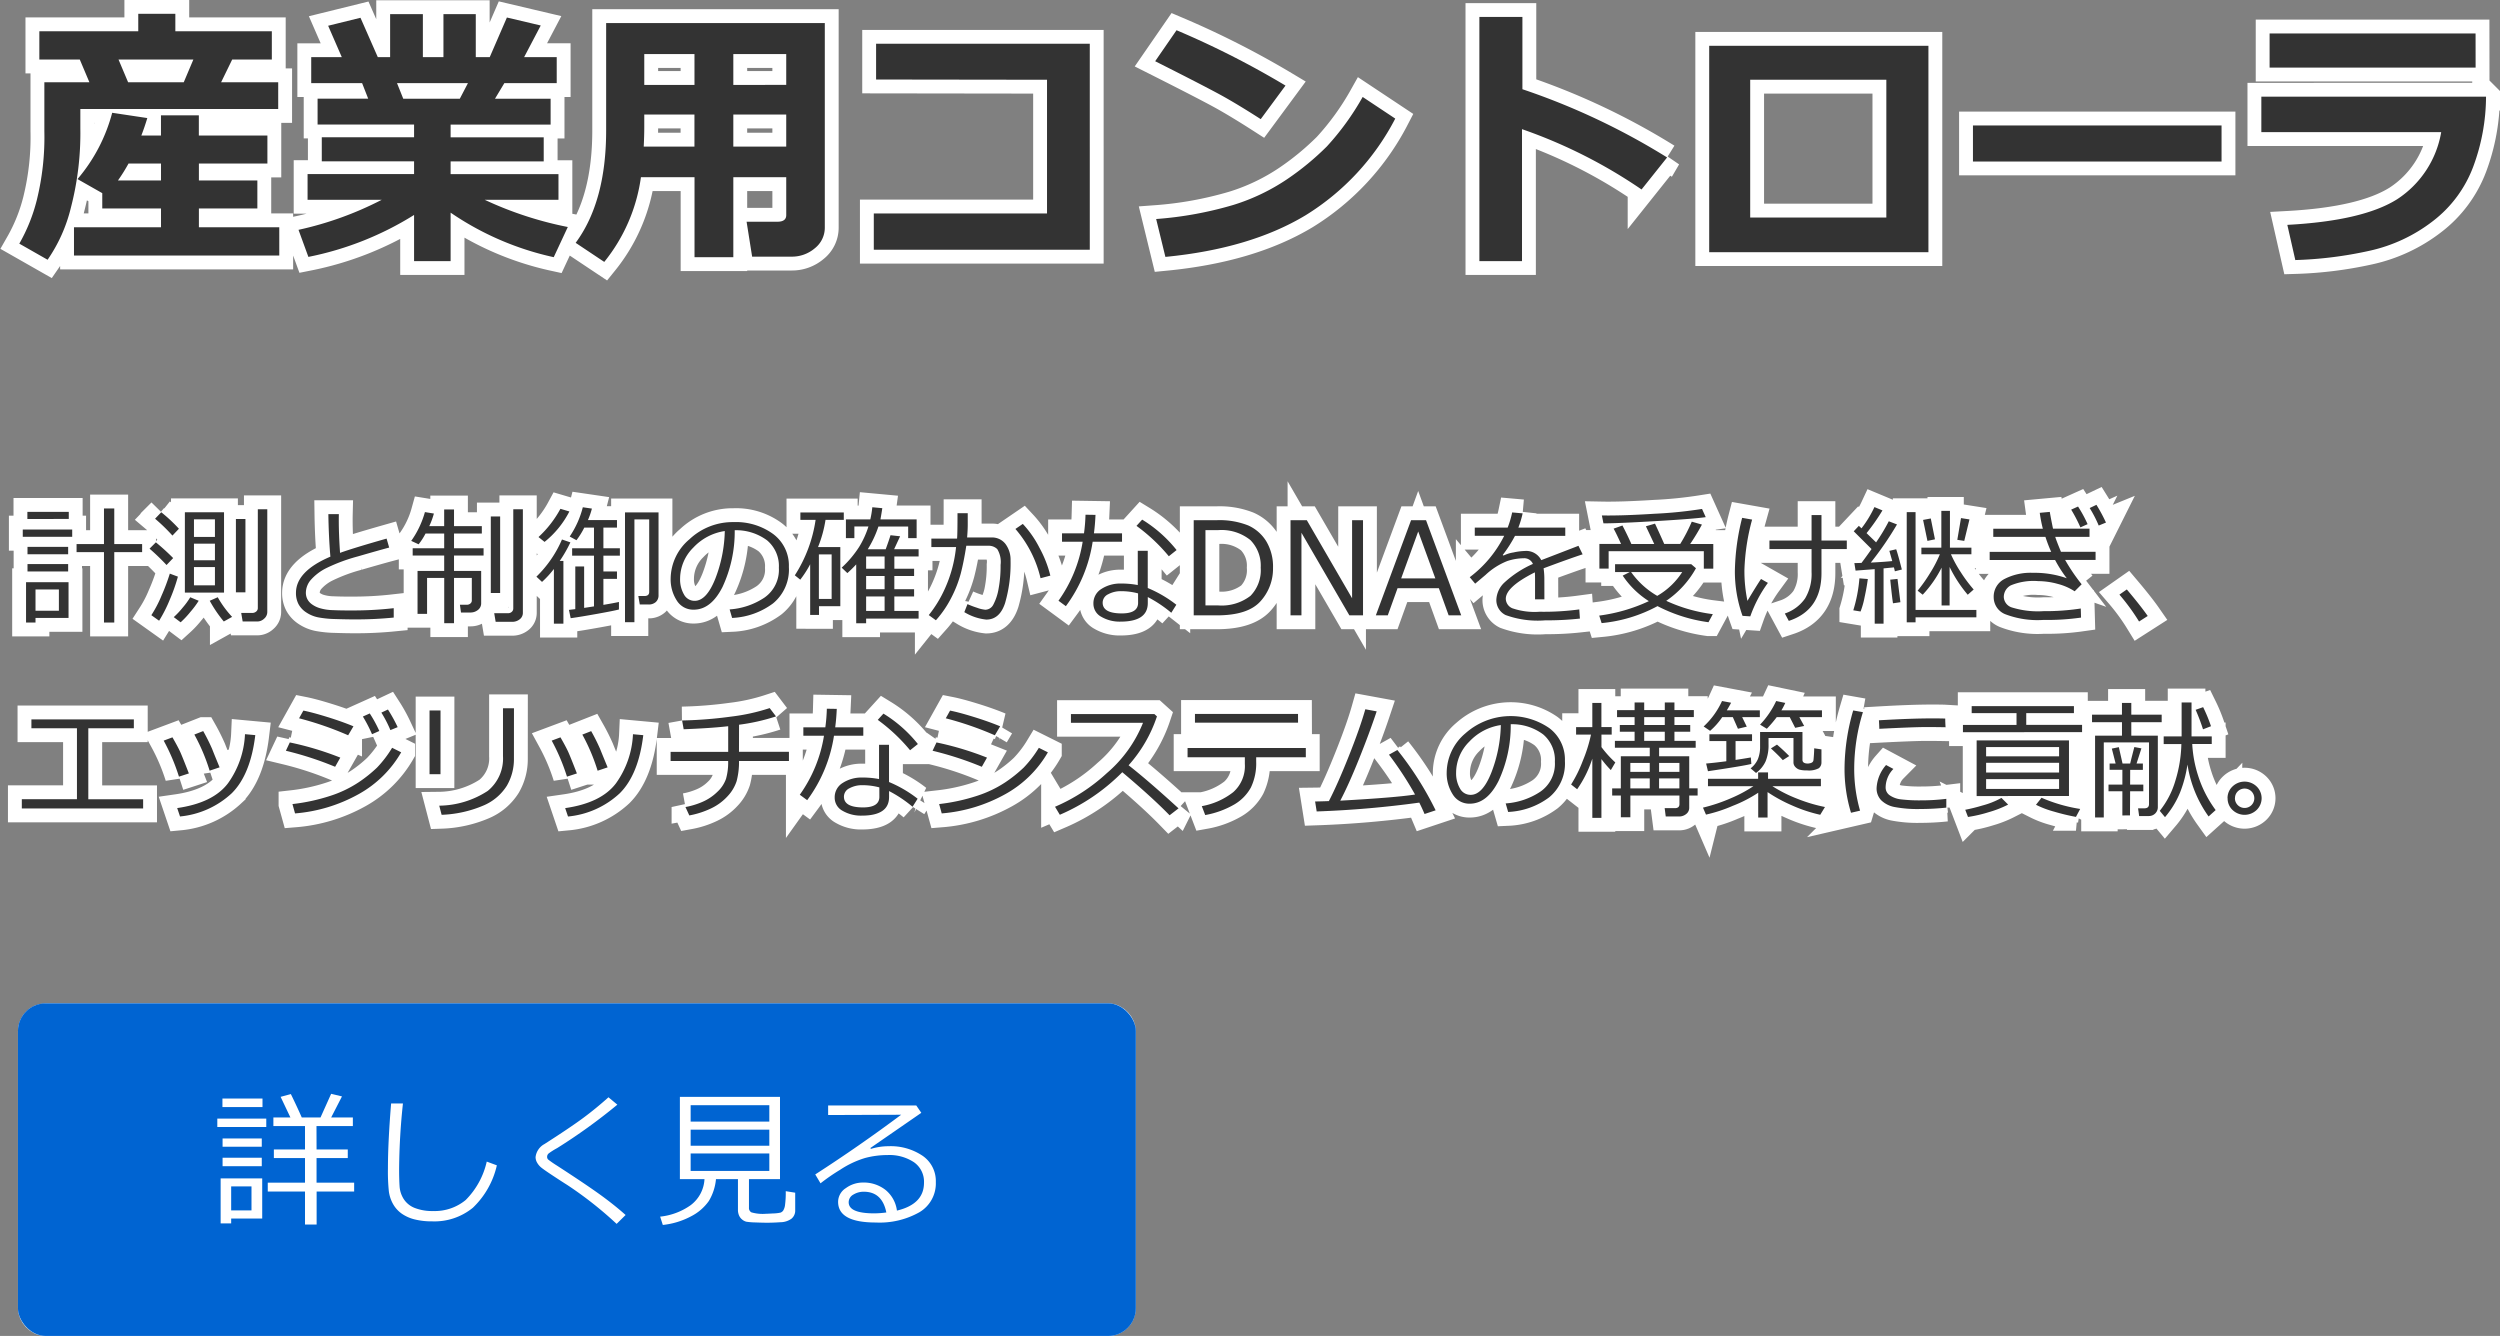 <svg xmlns="http://www.w3.org/2000/svg" width="270.604" height="144.607" viewBox="0 0 270.604 144.607">
  <rect x="0" y="0" width="270.604" height="144.607" fill="#808080" stroke="none"/>
  <g id="mainslider_txt02pc" transform="translate(-2013.056 -297.393)">
    <g id="グループ_15" data-name="グループ 15">
      <path id="パス_3" data-name="パス 3" d="M28.169-14.81H6.753v2.124A32.063,32.063,0,0,1,5.735-4.153,16.932,16.932,0,0,1,3.208,1.509L.146-.234A18.65,18.65,0,0,0,2.029-4.907a28.428,28.428,0,0,0,.828-7.5V-17.7H7.734l-1.04-2.461H2.314v-3.062H13.022v-1.89h4.014v1.89H27.48v3.062H23.188l-1.2,2.461h6.182ZM11.924-17.7h6.021l1.04-2.461h-8.1ZM28.286,1.055H6.064V-2.007h9.419V-4.043H9.126V-5.7L6.445-7.222A18.179,18.179,0,0,0,10.2-14.4L14-13.828q-.278.938-.645,1.89h2.124v-2.183h4.1v2.183H27v3.032H19.585v1.831h6.328v3.032H19.585v2.036h8.7ZM11.968-8.906a19,19,0,0,1-1.143,1.831h4.658V-8.906ZM42.876-3.34A34.077,34.077,0,0,1,31.436,1.2l-1.069-2.93A36.579,36.579,0,0,0,39.375-4.98H31.348V-7.764H42.876V-9.141h-9.99v-2.607h9.99v-1.377H32.432v-2.8H37.91l-.659-1.685H31.743V-20.42h3.311l-1.479-3.4,3.5-.864L38.95-20.42h1.333v-4.658h3.545v4.658h2.227v-4.658h3.5v4.658h1.509l1.86-4.292,3.662.864-1.8,3.428h3.53v2.813H52.646l-1.011,1.685h6.021v2.8H46.831v1.377H56.909v2.607H46.831v1.377H58.506V-4.98H50.522a38.955,38.955,0,0,0,8.994,2.944L57.993,1.23A31.737,31.737,0,0,1,46.831-3.589V1.655H42.876ZM41.03-17.607l.674,1.685h6.123l.879-1.685ZM83.159-7.427H77.432V1.23h-4.2V-7.427h-5.8a18.634,18.634,0,0,1-3.97,9.17L60.366-.322q3.3-4.468,3.3-12.158V-24.111H87.334V-1.978A2.835,2.835,0,0,1,86.265.256a3.811,3.811,0,0,1-2.563.916H79.468l-.6-3.779h3.34q.952,0,.952-.718Zm-9.932-13.33H67.793v3.34h5.435Zm9.932,3.34v-3.34H77.432v3.34Zm-5.728,6.68h5.728v-3.472H77.432Zm-9.7,0h5.493v-3.472H67.793v1.318Q67.793-11.924,67.734-10.737ZM116.016.425H92.637V-3.5h18.75V-17.974L92.886-18V-21.87h23.13ZM137.2-17.344l-2.681,3.633q-2.168-1.392-3.845-2.344t-7.581-3.926l2.314-3.354A95.519,95.519,0,0,1,137.2-17.344Zm11.88,3.574A26.714,26.714,0,0,1,139.365-3.3Q133.374.308,124.2,1.2l-1-4.1a39.591,39.591,0,0,0,8.35-1.523,22.056,22.056,0,0,0,5.852-2.805,29.53,29.53,0,0,0,4.277-3.53,28.546,28.546,0,0,0,3.875-5.354Zm29.429,4.2-2.769,3.472A54.609,54.609,0,0,0,162.8-12.627V1.655h-4.614V-24.771h4.658v7.822A74.874,74.874,0,0,1,178.506-9.565ZM206.792.688h-23.73V-21.65h23.73Zm-4.556-3.75V-17.974H187.5V-3.062Zm36.284-6.064H211.611v-3.9h26.909Zm27.5-10.166H243.721v-3.691h22.295Zm1.128,3.149a21.921,21.921,0,0,1-1.384,7.573,13.273,13.273,0,0,1-4.373,5.9A17.251,17.251,0,0,1,254.509.542a42.583,42.583,0,0,1-8.005,1l-.864-3.809q8.174-.439,11.88-2.769a10.834,10.834,0,0,0,4.775-7.266H242.827v-3.838Z" transform="translate(2015 324)" fill="#333" stroke="#fff" stroke-width="3"/>
      <path id="パス_4" data-name="パス 4" d="M9.311.779V-6.843H6.344v-.875H9.311v-3.855h1.114v3.855h3.015v.875H10.425V.779ZM1.019-10.432V-11.2H5.5v.766ZM.52-8.5V-9.29H5.872V-8.5Zm.513,1.887v-.8h4.4v.8Zm0,1.859v-.8h4.4v.8ZM1.9.28v.5H.875V-3.589h4.6V.28ZM4.43-2.8H1.9v2.3H4.43ZM26.988-.376a.942.942,0,0,1-.345.738,1.06,1.06,0,0,1-.694.3H24.322L24.165-.26h1.183a.658.658,0,0,0,.434-.15.476.476,0,0,0,.181-.383V-11.484h1.025ZM22.306-2.461H18.067v-8.7h4.238ZM21.321-8.49v-1.9h-2.27v1.9Zm0,2.529v-1.8h-2.27v1.8Zm0,.731h-2.27v1.982h2.27Zm-3.9-4.143-.7.738a19.185,19.185,0,0,0-1.88-1.825l.67-.7A16.716,16.716,0,0,1,17.425-9.372Zm7.2,6.884H23.591v-7.943h1.032ZM16.8-6.2l-.718.752a23.644,23.644,0,0,0-1.839-1.771l.684-.684A23.946,23.946,0,0,1,16.8-6.2Zm.513,2.01A18.881,18.881,0,0,1,16.434-1.7,15.009,15.009,0,0,1,15.278.581l-.841-.6a12.91,12.91,0,0,0,1.1-2.105,21.633,21.633,0,0,0,.9-2.393ZM23.181.164l-.9.5a14.1,14.1,0,0,1-1.524-2.242l.868-.383A10.784,10.784,0,0,0,23.181.164ZM19.564-1.579a9.867,9.867,0,0,1-.906,1.213A9.608,9.608,0,0,1,17.609.752L16.864.191a9.123,9.123,0,0,0,.984-1.049,7.83,7.83,0,0,0,.8-1.1ZM40.674.239a41.429,41.429,0,0,1-4.184.2Q35.52.438,34.381.4A11.309,11.309,0,0,1,32.508.219,3.584,3.584,0,0,1,31.2-.321a2.476,2.476,0,0,1-.841-.909,2.584,2.584,0,0,1-.267-1.2q0-2.338,3.726-3.924-.185-2.16-.219-4.6h1.135q-.007.294-.007.622,0,1.6.137,3.568,1.319-.485,5.038-1.545l.28.971q-1.08.287-3.367.95A19.046,19.046,0,0,0,33.4-5.124a5.534,5.534,0,0,0-1.682,1.265,2.169,2.169,0,0,0-.554,1.4,1.535,1.535,0,0,0,.144.67,1.608,1.608,0,0,0,.458.554,2.861,2.861,0,0,0,.858.441,5.355,5.355,0,0,0,1.466.229q.923.041,2.01.034a38.625,38.625,0,0,0,4.573-.246ZM53.491.7H51.707L51.55-.232h1.5a.573.573,0,0,0,.4-.147.478.478,0,0,0,.164-.373V-11.484h1.039V-.28A.865.865,0,0,1,54.3.434,1.273,1.273,0,0,1,53.491.7ZM48.966-.308H47.954l-.116-.841h.738a.567.567,0,0,0,.4-.137.408.408,0,0,0,.15-.308V-4.047H47.2V.848h-1.06V-4.047H44.283V-.164H43.251V-4.806h2.885V-6.474H42.725V-7.26h3.411v-1.6H44.119a6.893,6.893,0,0,1-.752,1.169l-.8-.369a10,10,0,0,0,1.483-3.117l.971.157a8.149,8.149,0,0,1-.5,1.36h1.613v-1.8H47.2v1.8H50.21v.8H47.2v1.6h3.2v.786H47.2v1.668h2.939v3.486a.892.892,0,0,1-.349.735A1.28,1.28,0,0,1,48.966-.308ZM51.181-2.42v-8.285h1.012V-2.42ZM59.828.308l-.191-.9.69-.082V-5.291h.957V-.807l1.066-.164V-6.46H59.985v-.8h2.365V-9.5H61.3a8.31,8.31,0,0,1-.848,1.367l-.731-.4A10.1,10.1,0,0,0,61.141-11.7l.984.144a7.96,7.96,0,0,1-.431,1.244h3.145V-9.5h-1.47V-7.26h1.784v.8H63.369v1.709h1.47v.8h-1.47v2.816q1.21-.205,1.682-.314v.813q-.492.137-2.334.468T59.828.308ZM57-7.95l-.656-.526a11.721,11.721,0,0,0,2.372-3.056l.971.287A10.161,10.161,0,0,1,57-7.95ZM68.25-1.176h-.943l-.157-.916h.643q.533,0,.533-.444v-7.854h-1.6V.738H65.707V-11.143h3.63v8.962a.954.954,0,0,1-.291.735A1.124,1.124,0,0,1,68.25-1.176ZM58.01.9v-5.92a10.755,10.755,0,0,1-1.285,1.4l-.608-.567a12.473,12.473,0,0,0,2.769-4.026l.909.314a14.119,14.119,0,0,1-1.155,2.01h.4V.9ZM77.3.28l-.267-.923A7.708,7.708,0,0,0,80.8-1.921a3.664,3.664,0,0,0,1.562-3.227A3.63,3.63,0,0,0,81.1-8.107a5.607,5.607,0,0,0-3.517-1.107,14.192,14.192,0,0,1-1.319,6.139Q75.018-.615,73.145-.615A2.093,2.093,0,0,1,71.316-1.6a4.208,4.208,0,0,1-.667-2.41,5.626,5.626,0,0,1,2.023-4.214,6.825,6.825,0,0,1,4.792-1.87,6.824,6.824,0,0,1,4.293,1.3,4.25,4.25,0,0,1,1.688,3.558,4.736,4.736,0,0,1-1.7,3.931A8,8,0,0,1,77.3.28Zm-.793-9.406A5.819,5.819,0,0,0,73.1-7.332a4.757,4.757,0,0,0-1.429,3.374,3.228,3.228,0,0,0,.417,1.692,1.294,1.294,0,0,0,1.162.694q1.278,0,2.229-2.389A15.071,15.071,0,0,0,76.508-9.126ZM94.862-.479h2.625V.355H91.807v.5H90.733V-5.517q-.431.472-.957.943l-.615-.588a11.436,11.436,0,0,0,1.9-2.263,9.832,9.832,0,0,0,.995-2.194H90.535V-8.36h-.916v-2.023h2.639a10.075,10.075,0,0,0,.219-1.319l1.08.1q-.055.4-.2,1.217h3.917V-8.36h-.916V-9.618H93.14a11.492,11.492,0,0,1-1.155,2.461h1.941q.362-.991.52-1.518l1.039.116-.649,1.4h2.652v.786H94.862v1.326H97v.786h-2.14V-2.83H97v.786h-2.14ZM91.807-6.371v1.326h2V-6.371Zm0,3.541h2V-4.259h-2Zm0,2.352h2V-2.044h-2Zm-5.1-.513v.943H85.75V-5.53a11.122,11.122,0,0,1-1.073,1.668l-.588-.472a15.116,15.116,0,0,0,2.249-6H84.69v-.8h4.7v.8H87.411A13.212,13.212,0,0,1,86.6-7.39h2.413v6.4ZM88.074-6.6H86.693v4.826h1.381ZM102.806-9.83q0,.615-.068,1.4h2.625a1.834,1.834,0,0,1,1.521.694,2.864,2.864,0,0,1,.557,1.815,15.307,15.307,0,0,1-.588,4.57Q106.271.458,104.815.458a5.679,5.679,0,0,1-2.379-.807l.342-.868a8.949,8.949,0,0,0,1.019.39,3.587,3.587,0,0,0,.909.219.992.992,0,0,0,.878-.571,5.659,5.659,0,0,0,.554-1.665,13.3,13.3,0,0,0,.222-2.611A2.65,2.65,0,0,0,106-7.171a1.312,1.312,0,0,0-.971-.362h-2.379q-.273,1.743-.595,2.987a12.98,12.98,0,0,1-1.015,2.611A11.461,11.461,0,0,1,99.36.533l-.772-.561a13.205,13.205,0,0,0,1.774-2.929,14.4,14.4,0,0,0,1.179-4.433H98.868v-.916h2.782q.048-.479.048-2.755h1.107Zm8.941,5.53-1.06.28a12.5,12.5,0,0,0-2.721-5.332l.8-.547a11.149,11.149,0,0,1,1.8,2.581A12.463,12.463,0,0,1,111.747-4.3Zm4.888-6.576q-.048,1.073-.171,2h3.042v.909h-3.179a15.634,15.634,0,0,1-2.9,6.973l-.8-.588a15.051,15.051,0,0,0,2.618-6.385h-2.235v-.909h2.379a18.506,18.506,0,0,0,.164-2.017Zm8.777,3.808-.841.67a19.175,19.175,0,0,0-3.5-3.288l.615-.677A14.344,14.344,0,0,1,125.412-7.068Zm-.027,5.92-.547.868a13.9,13.9,0,0,0-2.543-1.7v.649q0,2.01-2.953,2.01a3.933,3.933,0,0,1-2.075-.52,1.6,1.6,0,0,1-.858-1.436,1.812,1.812,0,0,1,.872-1.586,3.753,3.753,0,0,1,2.129-.581,9.285,9.285,0,0,1,1.8.164V-6.986h1.08V-2.96A13.3,13.3,0,0,1,125.385-1.148Zm-4.143-1.23a7.171,7.171,0,0,0-1.832-.239,2.857,2.857,0,0,0-1.4.332,1.011,1.011,0,0,0-.6.913q0,1.162,2.071,1.162,1.764,0,1.764-1.148ZM127.265,0V-10.3h2.481a8.4,8.4,0,0,1,3.418.567A4.42,4.42,0,0,1,135.129-8a5.338,5.338,0,0,1,.721,2.861,5.236,5.236,0,0,1-1.364,3.623Q133.123,0,129.773,0Zm1.271-9.222V-1.08h1.326a5.093,5.093,0,0,0,3.548-1.032,3.968,3.968,0,0,0,1.107-3.049A3.94,3.94,0,0,0,133.4-8.148a4.969,4.969,0,0,0-3.534-1.073ZM145.592,0h-1.477l-5.188-8.941V0h-1.183V-10.3h1.764l4.9,8.449V-10.3h1.183Zm7.827-4-1.853-5.079L149.721-4Zm1.442,4L153.8-2.939h-4.471L148.271,0h-1.292l3.814-10.3h1.62L156.222,0Zm10.363-1.736h-1.012V-3.979q0-.4-.021-.677-3.145,1.579-3.145,2.864a1.143,1.143,0,0,0,.7,1.022,7.385,7.385,0,0,0,2.967.379A28.71,28.71,0,0,0,169-.643l.068.991a32.56,32.56,0,0,1-3.76.191,10.143,10.143,0,0,1-4.286-.574,1.8,1.8,0,0,1-1-1.641,2.719,2.719,0,0,1,.878-1.88,11.253,11.253,0,0,1,3.08-2.01,1.011,1.011,0,0,0-1-.615,5.917,5.917,0,0,0-1.767.3,7.412,7.412,0,0,0-2.348,1.494l-1.135.957-.588-.7a12.655,12.655,0,0,0,3.732-4.484h-3.186V-9.5h3.562a10.358,10.358,0,0,0,.485-1.641l1.135.1a10.368,10.368,0,0,1-.465,1.545h5.079v.889h-5.441a14.6,14.6,0,0,1-1.333,2.078l.1.055a3.513,3.513,0,0,1,1.053-.332,6.53,6.53,0,0,1,1.21-.161,1.828,1.828,0,0,1,1.812.991l4.026-1.552.451.923q-1.422.465-4.225,1.511a8.412,8.412,0,0,1,.082,1.292Zm6.392-8.224-.171-.854q2.126.041,5.722-.185a45.924,45.924,0,0,0,5.12-.52l.4.889q-1.285.185-5.373.427t-5.605.243Zm1.907,2.229q-.561-1.23-.807-1.654l.957-.342q.554,1.066.964,2h2.475q-.021-.055-.9-1.914l.984-.287q.376.793,1,2.2h1.729a17.529,17.529,0,0,0,1.251-2.413l1.1.314a24.031,24.031,0,0,1-1.271,2.1h2.5v2.673h-1.025V-6.945H172.177v1.887h-1V-7.731ZM177.468-1a15.842,15.842,0,0,1-6.05,1.839l-.26-.813a18.148,18.148,0,0,0,5.373-1.565,9.513,9.513,0,0,1-2.83-2.762l.759-.383h-1.586v-.854h8.244l.513.438a10.283,10.283,0,0,1-3.22,3.527,16.934,16.934,0,0,0,5.045,1.442l-.472.875A16.863,16.863,0,0,1,177.468-1Zm-.034-1.107a7.9,7.9,0,0,0,2.707-2.577h-5.53A8.937,8.937,0,0,0,177.434-2.112ZM191.68.6l-.431-.8a4.356,4.356,0,0,0,2.194-1.634,5.131,5.131,0,0,0,.7-2.844v-2.5h-4.56v-.923h4.56v-2.755h1.073v2.755h2.741v.923h-2.741v2.6Q195.214-.567,191.68.6Zm-2.263-4.115A14.054,14.054,0,0,0,187.51.109l-.841-.055a14.336,14.336,0,0,1-.827-4.895,24.871,24.871,0,0,1,.786-5.715l1.08.191a23.221,23.221,0,0,0-.834,5.476,16.17,16.17,0,0,0,.328,3.322q.848-1.429,1.47-2.372ZM200.977.9V-5l-2.071.157-.13-.813q.185,0,.772-.021.5-.656,1.087-1.5L198.707-9.1l.554-.588.287.267a12.2,12.2,0,0,0,1.4-2.3l.868.362A21.667,21.667,0,0,1,200.095-8.9l1.032,1a20.543,20.543,0,0,0,1.374-2.283l.889.342a34.964,34.964,0,0,1-2.837,4.129q1.4-.068,2.324-.164l-.314-1.107.738-.171q.171.458.615,2.194l-.759.191q-.034-.178-.1-.424l-1.121.109V.9Zm5.2-3.131-.554-.437a16.341,16.341,0,0,0,1.313-1.853,13.36,13.36,0,0,0,1.094-2.092h-2v-.711h2.16v-3.985h.93v3.985h2.324v.711h-2.215a13.133,13.133,0,0,0,1.066,1.945,15.519,15.519,0,0,0,1.395,1.87l-.643.567a14.244,14.244,0,0,1-1.962-3.008v4.17h-.868V-5.161A12.439,12.439,0,0,1,206.172-2.235ZM205.4-.588h6.583v.8H205.4v.54h-.957V-11.17h.957ZM210.67-8.06l-.752-.116.4-2.352.916.144Zm-3.985,0-.472-2.27.834-.157L207.5-8.23ZM199.445-.417l-.786-.13a15.978,15.978,0,0,0,.663-3.459l.909.075q-.109.868-.352,1.982A8.6,8.6,0,0,1,199.445-.417Zm3.514-.889q-.089-.479-.3-2.557l.786-.082.314,2.522Zm20.419-2.058-.759.759a6.126,6.126,0,0,0-1.832-.8,8.041,8.041,0,0,0-2.112-.3,6.392,6.392,0,0,0-2.97.461,1.427,1.427,0,0,0-.755,1.275,1.242,1.242,0,0,0,.875,1.114,9.561,9.561,0,0,0,3.438.4,25.052,25.052,0,0,0,4.02-.287l.027.984a26.007,26.007,0,0,1-4.074.253,9.77,9.77,0,0,1-4.163-.632,1.987,1.987,0,0,1-1.217-1.835,2.143,2.143,0,0,1,1.155-1.958,6.148,6.148,0,0,1,3.1-.673,10.382,10.382,0,0,1,3.657.588,13.729,13.729,0,0,1-1.265-1.976h-7.082v-.882h6.658a15.764,15.764,0,0,1-.622-1.62h-5.646v-.882h5.366a14.925,14.925,0,0,1-.335-1.723l1.087-.1q.1.615.349,1.818h3.951v.882h-3.712q.137.444.622,1.62h3.746v.882h-3.295A20.264,20.264,0,0,0,223.378-3.363Zm2.632-6.679-.786.321a13.335,13.335,0,0,0-.978-1.894l.731-.349A17,17,0,0,1,226.01-10.042Zm-1.989.171-.779.349a15.832,15.832,0,0,0-1-1.921l.745-.335A14.055,14.055,0,0,1,224.021-9.871ZM230.528.068l-.937.6a22.462,22.462,0,0,0-2.126-2.912l.8-.561Q229.763-1.032,230.528.068ZM13.549,20.9H.417v-1H6.385V12.223H1.456v-.964H12.544v.964H7.615v7.684h5.934Zm8.278-4.45-1.08.362a20.778,20.778,0,0,0-1.654-3.91l.957-.376a21.328,21.328,0,0,1,.964,1.924Q21.205,14.95,21.827,16.454Zm3.862-3.486q-.513,4.266-2.546,6.289a9.527,9.527,0,0,1-5.6,2.516l-.308-.909q3.9-.561,5.5-2.687a9.86,9.86,0,0,0,1.839-5.312ZM18.5,17.11l-1.073.349a21.777,21.777,0,0,0-1.654-3.9l.95-.355q.588,1.025.834,1.565T18.5,17.11Zm17.814-5.1-.574.971a35.239,35.239,0,0,0-5.312-1.839l.465-.834q.964.191,2.56.684T36.319,12.011ZM34.891,15.4l-.561.991A35.7,35.7,0,0,0,29,14.656l.424-.9A32.89,32.89,0,0,1,34.891,15.4Zm6.59-.574A12.031,12.031,0,0,1,36.9,19.339a16.948,16.948,0,0,1-6.908,2.1l-.28-1.012a20.7,20.7,0,0,0,4.129-.9,12.5,12.5,0,0,0,3.028-1.453,14.724,14.724,0,0,0,1.989-1.589A12.139,12.139,0,0,0,40.5,14.335ZM41.1,12.1l-.786.321a13.255,13.255,0,0,0-.978-1.894l.711-.335A16.515,16.515,0,0,1,41.1,12.1Zm-1.989.417-.786.349a15.374,15.374,0,0,0-.991-1.914l.745-.335A14.168,14.168,0,0,1,39.115,12.517Zm14.574,2.994a5.708,5.708,0,0,1-.759,2.916,5.516,5.516,0,0,1-2.512,2.143,12.629,12.629,0,0,1-4.556,1.019L45.6,20.6A9.771,9.771,0,0,0,50.853,19a4.515,4.515,0,0,0,1.647-3.76V10.056h1.189Zm-7.95,1.682H44.55v-6.9h1.189Zm18.088-.738-1.08.362a20.778,20.778,0,0,0-1.654-3.91l.957-.376a21.329,21.329,0,0,1,.964,1.924Q63.205,14.95,63.827,16.454Zm3.862-3.486q-.513,4.266-2.546,6.289a9.527,9.527,0,0,1-5.6,2.516l-.308-.909q3.9-.561,5.5-2.687a9.86,9.86,0,0,0,1.839-5.312ZM60.5,17.11l-1.073.349a21.777,21.777,0,0,0-1.654-3.9l.95-.355q.588,1.025.834,1.565T60.5,17.11Zm17.548-1.347a8.093,8.093,0,0,1-.26,2.188,4.333,4.333,0,0,1-.967,1.617,5.756,5.756,0,0,1-1.788,1.323,9.35,9.35,0,0,1-2.365.766l-.417-.909a8.371,8.371,0,0,0,1.842-.561,5.314,5.314,0,0,0,1.61-1.083,3.5,3.5,0,0,0,.94-1.412,6.544,6.544,0,0,0,.229-1.928H70.643v-.991h6.234V12q-1.818.212-4.819.328l-.171-.95a45.646,45.646,0,0,0,5.291-.417,21.446,21.446,0,0,0,4.19-.923l.684.9a21.679,21.679,0,0,1-4,.9l-.007,2.933h5.407v.991Zm10.582-5.64q-.048,1.073-.171,2h3.042v.909H88.327a15.634,15.634,0,0,1-2.9,6.973l-.8-.588a15.051,15.051,0,0,0,2.618-6.385H85.012v-.909h2.379a18.506,18.506,0,0,0,.164-2.017Zm8.777,3.808-.841.67a19.175,19.175,0,0,0-3.5-3.288l.615-.677A14.344,14.344,0,0,1,97.412,13.932Zm-.027,5.92-.547.868a13.9,13.9,0,0,0-2.543-1.7v.649q0,2.01-2.953,2.01a3.933,3.933,0,0,1-2.075-.52,1.6,1.6,0,0,1-.858-1.436,1.812,1.812,0,0,1,.872-1.586,3.753,3.753,0,0,1,2.129-.581,9.285,9.285,0,0,1,1.8.164V14.014h1.08V18.04A13.3,13.3,0,0,1,97.385,19.852Zm-4.143-1.23a7.171,7.171,0,0,0-1.832-.239,2.857,2.857,0,0,0-1.4.332,1.011,1.011,0,0,0-.6.913q0,1.162,2.071,1.162,1.764,0,1.764-1.148Zm13.077-6.61-.574.971a35.239,35.239,0,0,0-5.312-1.839l.465-.834q.964.191,2.56.684T106.319,12.011ZM104.891,15.4l-.561.991A35.7,35.7,0,0,0,99,14.656l.424-.9A32.89,32.89,0,0,1,104.891,15.4Zm6.59-.574a12.031,12.031,0,0,1-4.583,4.512,16.948,16.948,0,0,1-6.908,2.1l-.28-1.012a20.7,20.7,0,0,0,4.129-.9,12.5,12.5,0,0,0,3.028-1.453,14.724,14.724,0,0,0,1.989-1.589,12.139,12.139,0,0,0,1.647-2.146Zm14.144,6.063-.971.752q-1.873-1.928-5.12-4.662a21.367,21.367,0,0,1-6.761,4.607l-.52-.868a19.7,19.7,0,0,0,5.609-3.64,14,14,0,0,0,3.914-5.445h-7.8v-.95h9.03l.28.253a15.084,15.084,0,0,1-3.069,5.291Q122.309,17.862,125.624,20.891Zm12.934-9.27H127.4v-.95h11.156Zm-4.532,4.2a6.031,6.031,0,0,1-.571,2.81,4.8,4.8,0,0,1-1.8,1.842,9.711,9.711,0,0,1-3.145,1.145l-.369-.964a7.717,7.717,0,0,0,3.4-1.514,3.778,3.778,0,0,0,1.258-3.066V15.36h-6.2v-1h12.8v1h-5.373Zm17.657,4.45a108.75,108.75,0,0,1-11.108.957l-.171-1.08q.6-.007,1.49-.041.937-1.8,2.157-4.864t1.788-5.076l1.23.226q-.772,2.317-1.9,5.127t-2.041,4.539q5.954-.328,8.094-.663A37.629,37.629,0,0,0,148.4,15.08l.909-.506a35.132,35.132,0,0,1,4.143,6.528l-1.2.4Q151.983,20.863,151.683,20.269ZM161.3,21.28l-.267-.923a7.708,7.708,0,0,0,3.763-1.278,3.664,3.664,0,0,0,1.562-3.227,3.63,3.63,0,0,0-1.261-2.96,5.607,5.607,0,0,0-3.517-1.107,14.192,14.192,0,0,1-1.319,6.139q-1.244,2.461-3.117,2.461a2.093,2.093,0,0,1-1.829-.988,4.208,4.208,0,0,1-.667-2.41,5.626,5.626,0,0,1,2.023-4.214,7.362,7.362,0,0,1,9.085-.567,4.25,4.25,0,0,1,1.688,3.558,4.736,4.736,0,0,1-1.7,3.931A8,8,0,0,1,161.3,21.28Zm-.793-9.406a5.819,5.819,0,0,0-3.411,1.794,4.757,4.757,0,0,0-1.429,3.374,3.228,3.228,0,0,0,.417,1.692,1.294,1.294,0,0,0,1.162.694q1.278,0,2.229-2.389A15.071,15.071,0,0,0,160.508,11.874ZM172.56,19.5v-.772h.937V15.251h3.131v-.923h-3.773v-.745h2.133V12.6h-1.6v-.731h1.6v-.854h-1.9v-.759h1.9V9.427h1.039v.827h2.229V9.427H179.3v.827h2.1v.759h-2.1v.854h1.709V12.6H179.3v.984h2.3v.745h-3.958v.923H180.9v3.473h.909V19.5H180.9v1.326a.835.835,0,0,1-.328.677,1.188,1.188,0,0,1-.772.267h-1.442l-.116-.9h1.1q.5,0,.5-.437V19.5h-5.312v2.352H173.5V19.5Zm3.466-8.483v.854h2.229v-.854Zm0,2.57h2.229V12.6h-2.229Zm3.814,3.356v-.971h-2.2v.971Zm-3.213-.971h-2.1v.971h2.1Zm-2.1,2.755h2.1V17.65h-2.1Zm3.11,0h2.2V17.65h-2.2Zm-7.308-2.974a12.348,12.348,0,0,1-1.559,3.069l-.656-.513a14.139,14.139,0,0,0,1.268-2.57,16,16,0,0,0,.885-2.83h-1.613v-.813h1.757V9.481h.984v2.611h1.114v.813H171.4V14.26a11.763,11.763,0,0,0,1.5,1.661l-.485.827a12.071,12.071,0,0,1-1.019-1.189v6.364h-.984V15.518Zm14.144-4.737a7.375,7.375,0,0,1-1.312,1.483l-.7-.472a8.554,8.554,0,0,0,1.989-2.755l.984.185q-.219.424-.465.82h3.575v.738h-1.914l.5,1.032-.957.226-.554-1.258Zm5.9,0a12.888,12.888,0,0,1-1.073,1.258l-.731-.444a9.576,9.576,0,0,0,1.743-2.557l.984.205a6.36,6.36,0,0,1-.417.8h4.389v.738h-2.447l.52.957-.971.2-.588-1.155Zm1.812,2.256h-2.7v.684a4.633,4.633,0,0,1-.311,1.835,3.2,3.2,0,0,1-1.042,1.268l-.588-.5a2.588,2.588,0,0,0,.79-1,3.555,3.555,0,0,0,.236-1.388V12.626h4.587v3.015q0,.4.595.4a1.386,1.386,0,0,0,.236-.038.513.513,0,0,0,.26-.123.349.349,0,0,0,.1-.2q.017-.113.048-.554t.031-.735l.786.116v1.4a.788.788,0,0,1-.284.639,2.252,2.252,0,0,1-1.282.236,2.927,2.927,0,0,1-.817-.082,1.036,1.036,0,0,1-.451-.294.713.713,0,0,1-.195-.5Zm-9.256,3.6-.2-.834q.957-.082,2.188-.246V13.61h-1.832v-.738H187.7v.738h-1.784v2.037q.834-.123,1.654-.267l.055.7Q187,16.263,182.93,16.871Zm8.1-1.2q-.424-.479-1.285-1.271l.656-.41q.684.588,1.326,1.237Zm-8.312,5.9-.328-.759a18.392,18.392,0,0,0,3.073-1.039,14.518,14.518,0,0,0,2.389-1.285H182.93v-.8h5.428v-.69h1.073v.69h5.722v.8H189.9a14.957,14.957,0,0,0,2.71,1.367,17.187,17.187,0,0,0,2.984.889l-.513.841a15.82,15.82,0,0,1-3.021-1,16.19,16.19,0,0,1-2.68-1.456v2.755h-1.012V19.2a14.591,14.591,0,0,1-2.765,1.422A15.962,15.962,0,0,1,182.718,21.567Zm16.673-.431-.978.226a16.26,16.26,0,0,1-.7-4.881,22.908,22.908,0,0,1,.937-6.193l1.053.185a20.837,20.837,0,0,0-.943,6.063A16.311,16.311,0,0,0,199.391,21.137Zm9.256-9.03q-1.087-.021-2.051-.021-1.415,0-5.12.191,0-.308-.041-.923,3.521-.205,5.722-.205,1.094,0,1.456.021v.062Q208.612,11.546,208.646,12.106Zm.082,8.7a26.7,26.7,0,0,1-2.8.15,13.359,13.359,0,0,1-2.84-.222A2.8,2.8,0,0,1,201.667,20a1.841,1.841,0,0,1-.485-1.319,4.091,4.091,0,0,1,1.025-2.481l.793.424a2.914,2.914,0,0,0-.841,2,1.015,1.015,0,0,0,.455.861,2.691,2.691,0,0,0,1.217.434,16.765,16.765,0,0,0,2.164.106,22.042,22.042,0,0,0,2.734-.164Zm1.8-8.162v-.786h5.8V10.582h-4.854V9.823h11.067v.759h-5.161v1.271h6.043v.786Zm1.483,6.911V13.535h9.994v6.016Zm1.025-4.3h7.9v-1h-7.9Zm0,1.757h7.9V15.962h-7.9Zm7.9.711h-7.9v1.06h7.9Zm1.825,4.088a23.221,23.221,0,0,1-2.369-.571,10.114,10.114,0,0,1-1.958-.742l.6-.759a17.071,17.071,0,0,0,4.184,1.21Zm-11.683.014-.3-.786a18.588,18.588,0,0,0,1.866-.465,8.734,8.734,0,0,0,2.051-.82l.725.725a11.467,11.467,0,0,1-2.1.82A14.772,14.772,0,0,1,211.087,21.82Zm23.748-5.653a13.6,13.6,0,0,1-.793,2.987,9.965,9.965,0,0,1-1.634,2.68l-.567-.684a9.506,9.506,0,0,0,1.7-3.295,14.4,14.4,0,0,0,.639-3.931h-1.914V13.1h1.941V9.427h1.073V13.1h2.188v.827h-2.112a13.408,13.408,0,0,0,.629,3.4,12.665,12.665,0,0,0,1.907,3.75l-.766.69A12.96,12.96,0,0,1,234.835,16.167Zm-4.17,5.551H229.6l-.116-.841h.684q.5,0,.5-.458V13.754h-4.895v8.121h-.943V13.022h2.912V11.566H224.5v-.813h3.24V9.481h1.012v1.271h3.288v.813h-3.288v1.456h2.871v7.7a.958.958,0,0,1-.957,1Zm5.858-9.393a21.11,21.11,0,0,0-.8-2.112l.813-.287A16.769,16.769,0,0,1,237.378,12Zm-8.729,9.324V19.038h-1.5V18.32h1.5v-1.6h-1.381v-.684h.649l-.41-1.613.759-.157.4,1.771h.827q.144-.608.451-1.784l.766.144-.526,1.641h.684v.684h-1.374l-.007,1.6h1.429v.718h-1.429l-.014,2.611Zm11.382-1.866a1.711,1.711,0,0,1,.54-1.271,1.883,1.883,0,0,1,2.611,0,1.767,1.767,0,0,1,0,2.543,1.883,1.883,0,0,1-2.611,0A1.711,1.711,0,0,1,239.176,19.783Zm.8,0a1.05,1.05,0,1,0,.308-.738A1.007,1.007,0,0,0,239.976,19.783Z" transform="translate(2015 364)" fill="#333" stroke="#fff" stroke-width="3"/>
      <g id="長方形_2" data-name="長方形 2" transform="translate(2015 406)" fill="#0064d2" stroke="#fff" stroke-width="3">
        <rect width="121" height="36" rx="3" stroke="none"/>
        <rect x="1.5" y="1.5" width="118" height="33" rx="1.5" fill="none"/>
      </g>
      <path id="パス_15" data-name="パス 15" d="M6.039-2.633v-.961H10.07V-6.258H6.7v-.93H10.07V-9.719H6.648v-.93H8.492L7.43-12.883l1.109-.3q.7,1.438,1.18,2.531H11.75L12.9-13.211l1.172.281L12.9-10.648H15.25v.93H11.313l.008,2.531H14.7v.93H11.32v2.664h4.07v.961H11.328V.938H10.07v-3.57ZM1.133-11.773v-.93H5.469v.93ZM.578-9.617v-.914h5.3v.914Zm.57,2.133v-.891H5.391v.891Zm0,2.109v-.914H5.391v.914ZM2.078.289V.813H.938V-4.055h4.5V.289Zm2.2-3.477h-2.2V-.594h2.2ZM30.836-5.469a9.139,9.139,0,0,1-2.6,4.594A6.568,6.568,0,0,1,23.813.594,7.555,7.555,0,0,1,21.938.383a4.2,4.2,0,0,1-1.406-.629,3.171,3.171,0,0,1-.937-1.047,3.792,3.792,0,0,1-.449-1.363,20.891,20.891,0,0,1-.1-2.43q0-2.883.344-7.078h1.281a70.624,70.624,0,0,0-.414,7.141q0,1.086.051,1.832a2.9,2.9,0,0,0,.453,1.379,2.494,2.494,0,0,0,1.2.961,5.21,5.21,0,0,0,1.977.328,5.262,5.262,0,0,0,3.523-1.191,8.535,8.535,0,0,0,2.281-4.16ZM44.773-.094,43.8.867a40.981,40.981,0,0,0-5.344-4.211q-.539-.336-1.562-1.012t-1.285-.9a1.892,1.892,0,0,1-.422-.516,1.2,1.2,0,0,1-.16-.586,1.841,1.841,0,0,1,.961-1.414q2.781-1.781,4.172-2.809t2.758-2.254l.961.8a61.208,61.208,0,0,1-6.516,4.7,7.24,7.24,0,0,0-.906.57.473.473,0,0,0-.18.367.393.393,0,0,0,.113.3,11.3,11.3,0,0,0,.949.656Q40.477-3.406,42.008-2.3T44.773-.094ZM48.8.984l-.289-.9a6.974,6.974,0,0,0,3.3-1.238,3.76,3.76,0,0,0,1.5-2.824H50.648v-8.9H61.484v8.9H58.125v3.1a.526.526,0,0,0,.27.5,4.429,4.429,0,0,0,1.559.152q.125,0,.773-.035a4.215,4.215,0,0,0,.813-.09.613.613,0,0,0,.293-.227,1.524,1.524,0,0,0,.2-.629,10.194,10.194,0,0,0,.074-1.465l1.023.164V-.617a1.128,1.128,0,0,1-.4.922,2.069,2.069,0,0,1-1.187.383q-.789.055-1.461.055-.461,0-1.246-.031a7.456,7.456,0,0,1-.992-.078,1.146,1.146,0,0,1-.43-.215,1.162,1.162,0,0,1-.352-.441,1.488,1.488,0,0,1-.129-.641V-3.977H54.555a5.571,5.571,0,0,1-.77,2.363A5.26,5.26,0,0,1,51.9.027,8.366,8.366,0,0,1,48.8.984ZM51.813-10.2h8.516v-1.781H51.813Zm0,2.609h8.516V-9.328H51.813Zm8.516.836H51.813v1.891h8.516ZM74.141-.57q2.93-.7,2.93-3.016A2.57,2.57,0,0,0,75.992-5.8a4.8,4.8,0,0,0-2.875-.781,9.343,9.343,0,0,0-2.41.313A10.176,10.176,0,0,0,68-4.992a21.067,21.067,0,0,0-2.129,1.469L65.3-4.484q4.758-3.07,9.3-6.461l-7.906.031v-1.039h9.539l.547.8L71.266-7.344l.063.094a6.513,6.513,0,0,1,1.9-.289A6.179,6.179,0,0,1,76.91-6.508a3.313,3.313,0,0,1,1.441,2.852A3.623,3.623,0,0,1,76.586-.4,8.749,8.749,0,0,1,71.852.719q-4.078,0-4.078-2.242a1.776,1.776,0,0,1,.844-1.484,3.12,3.12,0,0,1,1.852-.6,3.81,3.81,0,0,1,2.422.789A3.446,3.446,0,0,1,74.141-.57Zm-1.148.2q-.453-2.242-2.437-2.242a2.113,2.113,0,0,0-1.137.313.942.942,0,0,0-.5.828q0,1.2,2.766,1.2A10.091,10.091,0,0,0,72.992-.367Z" transform="translate(2036 429)" fill="#fff" stroke="#fff" stroke-width="3"/>
    </g>
    <g id="グループ_8" data-name="グループ 8">
      <path id="パス_3-2" data-name="パス 3" d="M28.169-14.81H6.753v2.124A32.063,32.063,0,0,1,5.735-4.153,16.932,16.932,0,0,1,3.208,1.509L.146-.234A18.65,18.65,0,0,0,2.029-4.907a28.428,28.428,0,0,0,.828-7.5V-17.7H7.734l-1.04-2.461H2.314v-3.062H13.022v-1.89h4.014v1.89H27.48v3.062H23.188l-1.2,2.461h6.182ZM11.924-17.7h6.021l1.04-2.461h-8.1ZM28.286,1.055H6.064V-2.007h9.419V-4.043H9.126V-5.7L6.445-7.222A18.179,18.179,0,0,0,10.2-14.4L14-13.828q-.278.938-.645,1.89h2.124v-2.183h4.1v2.183H27v3.032H19.585v1.831h6.328v3.032H19.585v2.036h8.7ZM11.968-8.906a19,19,0,0,1-1.143,1.831h4.658V-8.906ZM42.876-3.34A34.077,34.077,0,0,1,31.436,1.2l-1.069-2.93A36.579,36.579,0,0,0,39.375-4.98H31.348V-7.764H42.876V-9.141h-9.99v-2.607h9.99v-1.377H32.432v-2.8H37.91l-.659-1.685H31.743V-20.42h3.311l-1.479-3.4,3.5-.864L38.95-20.42h1.333v-4.658h3.545v4.658h2.227v-4.658h3.5v4.658h1.509l1.86-4.292,3.662.864-1.8,3.428h3.53v2.813H52.646l-1.011,1.685h6.021v2.8H46.831v1.377H56.909v2.607H46.831v1.377H58.506V-4.98H50.522a38.955,38.955,0,0,0,8.994,2.944L57.993,1.23A31.737,31.737,0,0,1,46.831-3.589V1.655H42.876ZM41.03-17.607l.674,1.685h6.123l.879-1.685ZM83.159-7.427H77.432V1.23h-4.2V-7.427h-5.8a18.634,18.634,0,0,1-3.97,9.17L60.366-.322q3.3-4.468,3.3-12.158V-24.111H87.334V-1.978A2.835,2.835,0,0,1,86.265.256a3.811,3.811,0,0,1-2.563.916H79.468l-.6-3.779h3.34q.952,0,.952-.718Zm-9.932-13.33H67.793v3.34h5.435Zm9.932,3.34v-3.34H77.432v3.34Zm-5.728,6.68h5.728v-3.472H77.432Zm-9.7,0h5.493v-3.472H67.793v1.318Q67.793-11.924,67.734-10.737ZM116.016.425H92.637V-3.5h18.75V-17.974L92.886-18V-21.87h23.13ZM137.2-17.344l-2.681,3.633q-2.168-1.392-3.845-2.344t-7.581-3.926l2.314-3.354A95.519,95.519,0,0,1,137.2-17.344Zm11.88,3.574A26.714,26.714,0,0,1,139.365-3.3Q133.374.308,124.2,1.2l-1-4.1a39.591,39.591,0,0,0,8.35-1.523,22.056,22.056,0,0,0,5.852-2.805,29.53,29.53,0,0,0,4.277-3.53,28.546,28.546,0,0,0,3.875-5.354Zm29.429,4.2-2.769,3.472A54.609,54.609,0,0,0,162.8-12.627V1.655h-4.614V-24.771h4.658v7.822A74.874,74.874,0,0,1,178.506-9.565ZM206.792.688h-23.73V-21.65h23.73Zm-4.556-3.75V-17.974H187.5V-3.062Zm36.284-6.064H211.611v-3.9h26.909Zm27.5-10.166H243.721v-3.691h22.295Zm1.128,3.149a21.921,21.921,0,0,1-1.384,7.573,13.273,13.273,0,0,1-4.373,5.9A17.251,17.251,0,0,1,254.509.542a42.583,42.583,0,0,1-8.005,1l-.864-3.809q8.174-.439,11.88-2.769a10.834,10.834,0,0,0,4.775-7.266H242.827v-3.838Z" transform="translate(2015 324)" fill="#333"/>
      <path id="パス_4-2" data-name="パス 4" d="M9.311.779V-6.843H6.344v-.875H9.311v-3.855h1.114v3.855h3.015v.875H10.425V.779ZM1.019-10.432V-11.2H5.5v.766ZM.52-8.5V-9.29H5.872V-8.5Zm.513,1.887v-.8h4.4v.8Zm0,1.859v-.8h4.4v.8ZM1.9.28v.5H.875V-3.589h4.6V.28ZM4.43-2.8H1.9v2.3H4.43ZM26.988-.376a.942.942,0,0,1-.345.738,1.06,1.06,0,0,1-.694.3H24.322L24.165-.26h1.183a.658.658,0,0,0,.434-.15.476.476,0,0,0,.181-.383V-11.484h1.025ZM22.306-2.461H18.067v-8.7h4.238ZM21.321-8.49v-1.9h-2.27v1.9Zm0,2.529v-1.8h-2.27v1.8Zm0,.731h-2.27v1.982h2.27Zm-3.9-4.143-.7.738a19.185,19.185,0,0,0-1.88-1.825l.67-.7A16.716,16.716,0,0,1,17.425-9.372Zm7.2,6.884H23.591v-7.943h1.032ZM16.8-6.2l-.718.752a23.644,23.644,0,0,0-1.839-1.771l.684-.684A23.946,23.946,0,0,1,16.8-6.2Zm.513,2.01A18.881,18.881,0,0,1,16.434-1.7,15.009,15.009,0,0,1,15.278.581l-.841-.6a12.91,12.91,0,0,0,1.1-2.105,21.633,21.633,0,0,0,.9-2.393ZM23.181.164l-.9.5a14.1,14.1,0,0,1-1.524-2.242l.868-.383A10.784,10.784,0,0,0,23.181.164ZM19.564-1.579a9.867,9.867,0,0,1-.906,1.213A9.608,9.608,0,0,1,17.609.752L16.864.191a9.123,9.123,0,0,0,.984-1.049,7.83,7.83,0,0,0,.8-1.1ZM40.674.239a41.429,41.429,0,0,1-4.184.2Q35.52.438,34.381.4A11.309,11.309,0,0,1,32.508.219,3.584,3.584,0,0,1,31.2-.321a2.476,2.476,0,0,1-.841-.909,2.584,2.584,0,0,1-.267-1.2q0-2.338,3.726-3.924-.185-2.16-.219-4.6h1.135q-.007.294-.007.622,0,1.6.137,3.568,1.319-.485,5.038-1.545l.28.971q-1.08.287-3.367.95A19.046,19.046,0,0,0,33.4-5.124a5.534,5.534,0,0,0-1.682,1.265,2.169,2.169,0,0,0-.554,1.4,1.535,1.535,0,0,0,.144.67,1.608,1.608,0,0,0,.458.554,2.861,2.861,0,0,0,.858.441,5.355,5.355,0,0,0,1.466.229q.923.041,2.01.034a38.625,38.625,0,0,0,4.573-.246ZM53.491.7H51.707L51.55-.232h1.5a.573.573,0,0,0,.4-.147.478.478,0,0,0,.164-.373V-11.484h1.039V-.28A.865.865,0,0,1,54.3.434,1.273,1.273,0,0,1,53.491.7ZM48.966-.308H47.954l-.116-.841h.738a.567.567,0,0,0,.4-.137.408.408,0,0,0,.15-.308V-4.047H47.2V.848h-1.06V-4.047H44.283V-.164H43.251V-4.806h2.885V-6.474H42.725V-7.26h3.411v-1.6H44.119a6.893,6.893,0,0,1-.752,1.169l-.8-.369a10,10,0,0,0,1.483-3.117l.971.157a8.149,8.149,0,0,1-.5,1.36h1.613v-1.8H47.2v1.8H50.21v.8H47.2v1.6h3.2v.786H47.2v1.668h2.939v3.486a.892.892,0,0,1-.349.735A1.28,1.28,0,0,1,48.966-.308ZM51.181-2.42v-8.285h1.012V-2.42ZM59.828.308l-.191-.9.69-.082V-5.291h.957V-.807l1.066-.164V-6.46H59.985v-.8h2.365V-9.5H61.3a8.31,8.31,0,0,1-.848,1.367l-.731-.4A10.1,10.1,0,0,0,61.141-11.7l.984.144a7.96,7.96,0,0,1-.431,1.244h3.145V-9.5h-1.47V-7.26h1.784v.8H63.369v1.709h1.47v.8h-1.47v2.816q1.21-.205,1.682-.314v.813q-.492.137-2.334.468T59.828.308ZM57-7.95l-.656-.526a11.721,11.721,0,0,0,2.372-3.056l.971.287A10.161,10.161,0,0,1,57-7.95ZM68.25-1.176h-.943l-.157-.916h.643q.533,0,.533-.444v-7.854h-1.6V.738H65.707V-11.143h3.63v8.962a.954.954,0,0,1-.291.735A1.124,1.124,0,0,1,68.25-1.176ZM58.01.9v-5.92a10.755,10.755,0,0,1-1.285,1.4l-.608-.567a12.473,12.473,0,0,0,2.769-4.026l.909.314a14.119,14.119,0,0,1-1.155,2.01h.4V.9ZM77.3.28l-.267-.923A7.708,7.708,0,0,0,80.8-1.921a3.664,3.664,0,0,0,1.562-3.227A3.63,3.63,0,0,0,81.1-8.107a5.607,5.607,0,0,0-3.517-1.107,14.192,14.192,0,0,1-1.319,6.139Q75.018-.615,73.145-.615A2.093,2.093,0,0,1,71.316-1.6a4.208,4.208,0,0,1-.667-2.41,5.626,5.626,0,0,1,2.023-4.214,6.825,6.825,0,0,1,4.792-1.87,6.824,6.824,0,0,1,4.293,1.3,4.25,4.25,0,0,1,1.688,3.558,4.736,4.736,0,0,1-1.7,3.931A8,8,0,0,1,77.3.28Zm-.793-9.406A5.819,5.819,0,0,0,73.1-7.332a4.757,4.757,0,0,0-1.429,3.374,3.228,3.228,0,0,0,.417,1.692,1.294,1.294,0,0,0,1.162.694q1.278,0,2.229-2.389A15.071,15.071,0,0,0,76.508-9.126ZM94.862-.479h2.625V.355H91.807v.5H90.733V-5.517q-.431.472-.957.943l-.615-.588a11.436,11.436,0,0,0,1.9-2.263,9.832,9.832,0,0,0,.995-2.194H90.535V-8.36h-.916v-2.023h2.639a10.075,10.075,0,0,0,.219-1.319l1.08.1q-.055.4-.2,1.217h3.917V-8.36h-.916V-9.618H93.14a11.492,11.492,0,0,1-1.155,2.461h1.941q.362-.991.52-1.518l1.039.116-.649,1.4h2.652v.786H94.862v1.326H97v.786h-2.14V-2.83H97v.786h-2.14ZM91.807-6.371v1.326h2V-6.371Zm0,3.541h2V-4.259h-2Zm0,2.352h2V-2.044h-2Zm-5.1-.513v.943H85.75V-5.53a11.122,11.122,0,0,1-1.073,1.668l-.588-.472a15.116,15.116,0,0,0,2.249-6H84.69v-.8h4.7v.8H87.411A13.212,13.212,0,0,1,86.6-7.39h2.413v6.4ZM88.074-6.6H86.693v4.826h1.381ZM102.806-9.83q0,.615-.068,1.4h2.625a1.834,1.834,0,0,1,1.521.694,2.864,2.864,0,0,1,.557,1.815,15.307,15.307,0,0,1-.588,4.57Q106.271.458,104.815.458a5.679,5.679,0,0,1-2.379-.807l.342-.868a8.949,8.949,0,0,0,1.019.39,3.587,3.587,0,0,0,.909.219.992.992,0,0,0,.878-.571,5.659,5.659,0,0,0,.554-1.665,13.3,13.3,0,0,0,.222-2.611A2.65,2.65,0,0,0,106-7.171a1.312,1.312,0,0,0-.971-.362h-2.379q-.273,1.743-.595,2.987a12.98,12.98,0,0,1-1.015,2.611A11.461,11.461,0,0,1,99.36.533l-.772-.561a13.205,13.205,0,0,0,1.774-2.929,14.4,14.4,0,0,0,1.179-4.433H98.868v-.916h2.782q.048-.479.048-2.755h1.107Zm8.941,5.53-1.06.28a12.5,12.5,0,0,0-2.721-5.332l.8-.547a11.149,11.149,0,0,1,1.8,2.581A12.463,12.463,0,0,1,111.747-4.3Zm4.888-6.576q-.048,1.073-.171,2h3.042v.909h-3.179a15.634,15.634,0,0,1-2.9,6.973l-.8-.588a15.051,15.051,0,0,0,2.618-6.385h-2.235v-.909h2.379a18.506,18.506,0,0,0,.164-2.017Zm8.777,3.808-.841.67a19.175,19.175,0,0,0-3.5-3.288l.615-.677A14.344,14.344,0,0,1,125.412-7.068Zm-.027,5.92-.547.868a13.9,13.9,0,0,0-2.543-1.7v.649q0,2.01-2.953,2.01a3.933,3.933,0,0,1-2.075-.52,1.6,1.6,0,0,1-.858-1.436,1.812,1.812,0,0,1,.872-1.586,3.753,3.753,0,0,1,2.129-.581,9.285,9.285,0,0,1,1.8.164V-6.986h1.08V-2.96A13.3,13.3,0,0,1,125.385-1.148Zm-4.143-1.23a7.171,7.171,0,0,0-1.832-.239,2.857,2.857,0,0,0-1.4.332,1.011,1.011,0,0,0-.6.913q0,1.162,2.071,1.162,1.764,0,1.764-1.148ZM127.265,0V-10.3h2.481a8.4,8.4,0,0,1,3.418.567A4.42,4.42,0,0,1,135.129-8a5.338,5.338,0,0,1,.721,2.861,5.236,5.236,0,0,1-1.364,3.623Q133.123,0,129.773,0Zm1.271-9.222V-1.08h1.326a5.093,5.093,0,0,0,3.548-1.032,3.968,3.968,0,0,0,1.107-3.049A3.94,3.94,0,0,0,133.4-8.148a4.969,4.969,0,0,0-3.534-1.073ZM145.592,0h-1.477l-5.188-8.941V0h-1.183V-10.3h1.764l4.9,8.449V-10.3h1.183Zm7.827-4-1.853-5.079L149.721-4Zm1.442,4L153.8-2.939h-4.471L148.271,0h-1.292l3.814-10.3h1.62L156.222,0Zm10.363-1.736h-1.012V-3.979q0-.4-.021-.677-3.145,1.579-3.145,2.864a1.143,1.143,0,0,0,.7,1.022,7.385,7.385,0,0,0,2.967.379A28.71,28.71,0,0,0,169-.643l.068.991a32.56,32.56,0,0,1-3.76.191,10.143,10.143,0,0,1-4.286-.574,1.8,1.8,0,0,1-1-1.641,2.719,2.719,0,0,1,.878-1.88,11.253,11.253,0,0,1,3.08-2.01,1.011,1.011,0,0,0-1-.615,5.917,5.917,0,0,0-1.767.3,7.412,7.412,0,0,0-2.348,1.494l-1.135.957-.588-.7a12.655,12.655,0,0,0,3.732-4.484h-3.186V-9.5h3.562a10.358,10.358,0,0,0,.485-1.641l1.135.1a10.368,10.368,0,0,1-.465,1.545h5.079v.889h-5.441a14.6,14.6,0,0,1-1.333,2.078l.1.055a3.513,3.513,0,0,1,1.053-.332,6.53,6.53,0,0,1,1.21-.161,1.828,1.828,0,0,1,1.812.991l4.026-1.552.451.923q-1.422.465-4.225,1.511a8.412,8.412,0,0,1,.082,1.292Zm6.392-8.224-.171-.854q2.126.041,5.722-.185a45.924,45.924,0,0,0,5.12-.52l.4.889q-1.285.185-5.373.427t-5.605.243Zm1.907,2.229q-.561-1.23-.807-1.654l.957-.342q.554,1.066.964,2h2.475q-.021-.055-.9-1.914l.984-.287q.376.793,1,2.2h1.729a17.529,17.529,0,0,0,1.251-2.413l1.1.314a24.031,24.031,0,0,1-1.271,2.1h2.5v2.673h-1.025V-6.945H172.177v1.887h-1V-7.731ZM177.468-1a15.842,15.842,0,0,1-6.05,1.839l-.26-.813a18.148,18.148,0,0,0,5.373-1.565,9.513,9.513,0,0,1-2.83-2.762l.759-.383h-1.586v-.854h8.244l.513.438a10.283,10.283,0,0,1-3.22,3.527,16.934,16.934,0,0,0,5.045,1.442l-.472.875A16.863,16.863,0,0,1,177.468-1Zm-.034-1.107a7.9,7.9,0,0,0,2.707-2.577h-5.53A8.937,8.937,0,0,0,177.434-2.112ZM191.68.6l-.431-.8a4.356,4.356,0,0,0,2.194-1.634,5.131,5.131,0,0,0,.7-2.844v-2.5h-4.56v-.923h4.56v-2.755h1.073v2.755h2.741v.923h-2.741v2.6Q195.214-.567,191.68.6Zm-2.263-4.115A14.054,14.054,0,0,0,187.51.109l-.841-.055a14.336,14.336,0,0,1-.827-4.895,24.871,24.871,0,0,1,.786-5.715l1.08.191a23.221,23.221,0,0,0-.834,5.476,16.17,16.17,0,0,0,.328,3.322q.848-1.429,1.47-2.372ZM200.977.9V-5l-2.071.157-.13-.813q.185,0,.772-.021.5-.656,1.087-1.5L198.707-9.1l.554-.588.287.267a12.2,12.2,0,0,0,1.4-2.3l.868.362A21.667,21.667,0,0,1,200.095-8.9l1.032,1a20.543,20.543,0,0,0,1.374-2.283l.889.342a34.964,34.964,0,0,1-2.837,4.129q1.4-.068,2.324-.164l-.314-1.107.738-.171q.171.458.615,2.194l-.759.191q-.034-.178-.1-.424l-1.121.109V.9Zm5.2-3.131-.554-.437a16.341,16.341,0,0,0,1.313-1.853,13.36,13.36,0,0,0,1.094-2.092h-2v-.711h2.16v-3.985h.93v3.985h2.324v.711h-2.215a13.133,13.133,0,0,0,1.066,1.945,15.519,15.519,0,0,0,1.395,1.87l-.643.567a14.244,14.244,0,0,1-1.962-3.008v4.17h-.868V-5.161A12.439,12.439,0,0,1,206.172-2.235ZM205.4-.588h6.583v.8H205.4v.54h-.957V-11.17h.957ZM210.67-8.06l-.752-.116.4-2.352.916.144Zm-3.985,0-.472-2.27.834-.157L207.5-8.23ZM199.445-.417l-.786-.13a15.978,15.978,0,0,0,.663-3.459l.909.075q-.109.868-.352,1.982A8.6,8.6,0,0,1,199.445-.417Zm3.514-.889q-.089-.479-.3-2.557l.786-.082.314,2.522Zm20.419-2.058-.759.759a6.126,6.126,0,0,0-1.832-.8,8.041,8.041,0,0,0-2.112-.3,6.392,6.392,0,0,0-2.97.461,1.427,1.427,0,0,0-.755,1.275,1.242,1.242,0,0,0,.875,1.114,9.561,9.561,0,0,0,3.438.4,25.052,25.052,0,0,0,4.02-.287l.027.984a26.007,26.007,0,0,1-4.074.253,9.77,9.77,0,0,1-4.163-.632,1.987,1.987,0,0,1-1.217-1.835,2.143,2.143,0,0,1,1.155-1.958,6.148,6.148,0,0,1,3.1-.673,10.382,10.382,0,0,1,3.657.588,13.729,13.729,0,0,1-1.265-1.976h-7.082v-.882h6.658a15.764,15.764,0,0,1-.622-1.62h-5.646v-.882h5.366a14.925,14.925,0,0,1-.335-1.723l1.087-.1q.1.615.349,1.818h3.951v.882h-3.712q.137.444.622,1.62h3.746v.882h-3.295A20.264,20.264,0,0,0,223.378-3.363Zm2.632-6.679-.786.321a13.335,13.335,0,0,0-.978-1.894l.731-.349A17,17,0,0,1,226.01-10.042Zm-1.989.171-.779.349a15.832,15.832,0,0,0-1-1.921l.745-.335A14.055,14.055,0,0,1,224.021-9.871ZM230.528.068l-.937.6a22.462,22.462,0,0,0-2.126-2.912l.8-.561Q229.763-1.032,230.528.068ZM13.549,20.9H.417v-1H6.385V12.223H1.456v-.964H12.544v.964H7.615v7.684h5.934Zm8.278-4.45-1.08.362a20.778,20.778,0,0,0-1.654-3.91l.957-.376a21.328,21.328,0,0,1,.964,1.924Q21.205,14.95,21.827,16.454Zm3.862-3.486q-.513,4.266-2.546,6.289a9.527,9.527,0,0,1-5.6,2.516l-.308-.909q3.9-.561,5.5-2.687a9.86,9.86,0,0,0,1.839-5.312ZM18.5,17.11l-1.073.349a21.777,21.777,0,0,0-1.654-3.9l.95-.355q.588,1.025.834,1.565T18.5,17.11Zm17.814-5.1-.574.971a35.239,35.239,0,0,0-5.312-1.839l.465-.834q.964.191,2.56.684T36.319,12.011ZM34.891,15.4l-.561.991A35.7,35.7,0,0,0,29,14.656l.424-.9A32.89,32.89,0,0,1,34.891,15.4Zm6.59-.574A12.031,12.031,0,0,1,36.9,19.339a16.948,16.948,0,0,1-6.908,2.1l-.28-1.012a20.7,20.7,0,0,0,4.129-.9,12.5,12.5,0,0,0,3.028-1.453,14.724,14.724,0,0,0,1.989-1.589A12.139,12.139,0,0,0,40.5,14.335ZM41.1,12.1l-.786.321a13.255,13.255,0,0,0-.978-1.894l.711-.335A16.515,16.515,0,0,1,41.1,12.1Zm-1.989.417-.786.349a15.374,15.374,0,0,0-.991-1.914l.745-.335A14.168,14.168,0,0,1,39.115,12.517Zm14.574,2.994a5.708,5.708,0,0,1-.759,2.916,5.516,5.516,0,0,1-2.512,2.143,12.629,12.629,0,0,1-4.556,1.019L45.6,20.6A9.771,9.771,0,0,0,50.853,19a4.515,4.515,0,0,0,1.647-3.76V10.056h1.189Zm-7.95,1.682H44.55v-6.9h1.189Zm18.088-.738-1.08.362a20.778,20.778,0,0,0-1.654-3.91l.957-.376a21.329,21.329,0,0,1,.964,1.924Q63.205,14.95,63.827,16.454Zm3.862-3.486q-.513,4.266-2.546,6.289a9.527,9.527,0,0,1-5.6,2.516l-.308-.909q3.9-.561,5.5-2.687a9.86,9.86,0,0,0,1.839-5.312ZM60.5,17.11l-1.073.349a21.777,21.777,0,0,0-1.654-3.9l.95-.355q.588,1.025.834,1.565T60.5,17.11Zm17.548-1.347a8.093,8.093,0,0,1-.26,2.188,4.333,4.333,0,0,1-.967,1.617,5.756,5.756,0,0,1-1.788,1.323,9.35,9.35,0,0,1-2.365.766l-.417-.909a8.371,8.371,0,0,0,1.842-.561,5.314,5.314,0,0,0,1.61-1.083,3.5,3.5,0,0,0,.94-1.412,6.544,6.544,0,0,0,.229-1.928H70.643v-.991h6.234V12q-1.818.212-4.819.328l-.171-.95a45.646,45.646,0,0,0,5.291-.417,21.446,21.446,0,0,0,4.19-.923l.684.9a21.679,21.679,0,0,1-4,.9l-.007,2.933h5.407v.991Zm10.582-5.64q-.048,1.073-.171,2h3.042v.909H88.327a15.634,15.634,0,0,1-2.9,6.973l-.8-.588a15.051,15.051,0,0,0,2.618-6.385H85.012v-.909h2.379a18.506,18.506,0,0,0,.164-2.017Zm8.777,3.808-.841.67a19.175,19.175,0,0,0-3.5-3.288l.615-.677A14.344,14.344,0,0,1,97.412,13.932Zm-.027,5.92-.547.868a13.9,13.9,0,0,0-2.543-1.7v.649q0,2.01-2.953,2.01a3.933,3.933,0,0,1-2.075-.52,1.6,1.6,0,0,1-.858-1.436,1.812,1.812,0,0,1,.872-1.586,3.753,3.753,0,0,1,2.129-.581,9.285,9.285,0,0,1,1.8.164V14.014h1.08V18.04A13.3,13.3,0,0,1,97.385,19.852Zm-4.143-1.23a7.171,7.171,0,0,0-1.832-.239,2.857,2.857,0,0,0-1.4.332,1.011,1.011,0,0,0-.6.913q0,1.162,2.071,1.162,1.764,0,1.764-1.148Zm13.077-6.61-.574.971a35.239,35.239,0,0,0-5.312-1.839l.465-.834q.964.191,2.56.684T106.319,12.011ZM104.891,15.4l-.561.991A35.7,35.7,0,0,0,99,14.656l.424-.9A32.89,32.89,0,0,1,104.891,15.4Zm6.59-.574a12.031,12.031,0,0,1-4.583,4.512,16.948,16.948,0,0,1-6.908,2.1l-.28-1.012a20.7,20.7,0,0,0,4.129-.9,12.5,12.5,0,0,0,3.028-1.453,14.724,14.724,0,0,0,1.989-1.589,12.139,12.139,0,0,0,1.647-2.146Zm14.144,6.063-.971.752q-1.873-1.928-5.12-4.662a21.367,21.367,0,0,1-6.761,4.607l-.52-.868a19.7,19.7,0,0,0,5.609-3.64,14,14,0,0,0,3.914-5.445h-7.8v-.95h9.03l.28.253a15.084,15.084,0,0,1-3.069,5.291Q122.309,17.862,125.624,20.891Zm12.934-9.27H127.4v-.95h11.156Zm-4.532,4.2a6.031,6.031,0,0,1-.571,2.81,4.8,4.8,0,0,1-1.8,1.842,9.711,9.711,0,0,1-3.145,1.145l-.369-.964a7.717,7.717,0,0,0,3.4-1.514,3.778,3.778,0,0,0,1.258-3.066V15.36h-6.2v-1h12.8v1h-5.373Zm17.657,4.45a108.75,108.75,0,0,1-11.108.957l-.171-1.08q.6-.007,1.49-.041.937-1.8,2.157-4.864t1.788-5.076l1.23.226q-.772,2.317-1.9,5.127t-2.041,4.539q5.954-.328,8.094-.663A37.629,37.629,0,0,0,148.4,15.08l.909-.506a35.132,35.132,0,0,1,4.143,6.528l-1.2.4Q151.983,20.863,151.683,20.269ZM161.3,21.28l-.267-.923a7.708,7.708,0,0,0,3.763-1.278,3.664,3.664,0,0,0,1.562-3.227,3.63,3.63,0,0,0-1.261-2.96,5.607,5.607,0,0,0-3.517-1.107,14.192,14.192,0,0,1-1.319,6.139q-1.244,2.461-3.117,2.461a2.093,2.093,0,0,1-1.829-.988,4.208,4.208,0,0,1-.667-2.41,5.626,5.626,0,0,1,2.023-4.214,7.362,7.362,0,0,1,9.085-.567,4.25,4.25,0,0,1,1.688,3.558,4.736,4.736,0,0,1-1.7,3.931A8,8,0,0,1,161.3,21.28Zm-.793-9.406a5.819,5.819,0,0,0-3.411,1.794,4.757,4.757,0,0,0-1.429,3.374,3.228,3.228,0,0,0,.417,1.692,1.294,1.294,0,0,0,1.162.694q1.278,0,2.229-2.389A15.071,15.071,0,0,0,160.508,11.874ZM172.56,19.5v-.772h.937V15.251h3.131v-.923h-3.773v-.745h2.133V12.6h-1.6v-.731h1.6v-.854h-1.9v-.759h1.9V9.427h1.039v.827h2.229V9.427H179.3v.827h2.1v.759h-2.1v.854h1.709V12.6H179.3v.984h2.3v.745h-3.958v.923H180.9v3.473h.909V19.5H180.9v1.326a.835.835,0,0,1-.328.677,1.188,1.188,0,0,1-.772.267h-1.442l-.116-.9h1.1q.5,0,.5-.437V19.5h-5.312v2.352H173.5V19.5Zm3.466-8.483v.854h2.229v-.854Zm0,2.57h2.229V12.6h-2.229Zm3.814,3.356v-.971h-2.2v.971Zm-3.213-.971h-2.1v.971h2.1Zm-2.1,2.755h2.1V17.65h-2.1Zm3.11,0h2.2V17.65h-2.2Zm-7.308-2.974a12.348,12.348,0,0,1-1.559,3.069l-.656-.513a14.139,14.139,0,0,0,1.268-2.57,16,16,0,0,0,.885-2.83h-1.613v-.813h1.757V9.481h.984v2.611h1.114v.813H171.4V14.26a11.763,11.763,0,0,0,1.5,1.661l-.485.827a12.071,12.071,0,0,1-1.019-1.189v6.364h-.984V15.518Zm14.144-4.737a7.375,7.375,0,0,1-1.312,1.483l-.7-.472a8.554,8.554,0,0,0,1.989-2.755l.984.185q-.219.424-.465.82h3.575v.738h-1.914l.5,1.032-.957.226-.554-1.258Zm5.9,0a12.888,12.888,0,0,1-1.073,1.258l-.731-.444a9.576,9.576,0,0,0,1.743-2.557l.984.205a6.36,6.36,0,0,1-.417.8h4.389v.738h-2.447l.52.957-.971.2-.588-1.155Zm1.812,2.256h-2.7v.684a4.633,4.633,0,0,1-.311,1.835,3.2,3.2,0,0,1-1.042,1.268l-.588-.5a2.588,2.588,0,0,0,.79-1,3.555,3.555,0,0,0,.236-1.388V12.626h4.587v3.015q0,.4.595.4a1.386,1.386,0,0,0,.236-.038.513.513,0,0,0,.26-.123.349.349,0,0,0,.1-.2q.017-.113.048-.554t.031-.735l.786.116v1.4a.788.788,0,0,1-.284.639,2.252,2.252,0,0,1-1.282.236,2.927,2.927,0,0,1-.817-.082,1.036,1.036,0,0,1-.451-.294.713.713,0,0,1-.195-.5Zm-9.256,3.6-.2-.834q.957-.082,2.188-.246V13.61h-1.832v-.738H187.7v.738h-1.784v2.037q.834-.123,1.654-.267l.055.7Q187,16.263,182.93,16.871Zm8.1-1.2q-.424-.479-1.285-1.271l.656-.41q.684.588,1.326,1.237Zm-8.312,5.9-.328-.759a18.392,18.392,0,0,0,3.073-1.039,14.518,14.518,0,0,0,2.389-1.285H182.93v-.8h5.428v-.69h1.073v.69h5.722v.8H189.9a14.957,14.957,0,0,0,2.71,1.367,17.187,17.187,0,0,0,2.984.889l-.513.841a15.82,15.82,0,0,1-3.021-1,16.19,16.19,0,0,1-2.68-1.456v2.755h-1.012V19.2a14.591,14.591,0,0,1-2.765,1.422A15.962,15.962,0,0,1,182.718,21.567Zm16.673-.431-.978.226a16.26,16.26,0,0,1-.7-4.881,22.908,22.908,0,0,1,.937-6.193l1.053.185a20.837,20.837,0,0,0-.943,6.063A16.311,16.311,0,0,0,199.391,21.137Zm9.256-9.03q-1.087-.021-2.051-.021-1.415,0-5.12.191,0-.308-.041-.923,3.521-.205,5.722-.205,1.094,0,1.456.021v.062Q208.612,11.546,208.646,12.106Zm.082,8.7a26.7,26.7,0,0,1-2.8.15,13.359,13.359,0,0,1-2.84-.222A2.8,2.8,0,0,1,201.667,20a1.841,1.841,0,0,1-.485-1.319,4.091,4.091,0,0,1,1.025-2.481l.793.424a2.914,2.914,0,0,0-.841,2,1.015,1.015,0,0,0,.455.861,2.691,2.691,0,0,0,1.217.434,16.765,16.765,0,0,0,2.164.106,22.042,22.042,0,0,0,2.734-.164Zm1.8-8.162v-.786h5.8V10.582h-4.854V9.823h11.067v.759h-5.161v1.271h6.043v.786Zm1.483,6.911V13.535h9.994v6.016Zm1.025-4.3h7.9v-1h-7.9Zm0,1.757h7.9V15.962h-7.9Zm7.9.711h-7.9v1.06h7.9Zm1.825,4.088a23.221,23.221,0,0,1-2.369-.571,10.114,10.114,0,0,1-1.958-.742l.6-.759a17.071,17.071,0,0,0,4.184,1.21Zm-11.683.014-.3-.786a18.588,18.588,0,0,0,1.866-.465,8.734,8.734,0,0,0,2.051-.82l.725.725a11.467,11.467,0,0,1-2.1.82A14.772,14.772,0,0,1,211.087,21.82Zm23.748-5.653a13.6,13.6,0,0,1-.793,2.987,9.965,9.965,0,0,1-1.634,2.68l-.567-.684a9.506,9.506,0,0,0,1.7-3.295,14.4,14.4,0,0,0,.639-3.931h-1.914V13.1h1.941V9.427h1.073V13.1h2.188v.827h-2.112a13.408,13.408,0,0,0,.629,3.4,12.665,12.665,0,0,0,1.907,3.75l-.766.69A12.96,12.96,0,0,1,234.835,16.167Zm-4.17,5.551H229.6l-.116-.841h.684q.5,0,.5-.458V13.754h-4.895v8.121h-.943V13.022h2.912V11.566H224.5v-.813h3.24V9.481h1.012v1.271h3.288v.813h-3.288v1.456h2.871v7.7a.958.958,0,0,1-.957,1Zm5.858-9.393a21.11,21.11,0,0,0-.8-2.112l.813-.287A16.769,16.769,0,0,1,237.378,12Zm-8.729,9.324V19.038h-1.5V18.32h1.5v-1.6h-1.381v-.684h.649l-.41-1.613.759-.157.4,1.771h.827q.144-.608.451-1.784l.766.144-.526,1.641h.684v.684h-1.374l-.007,1.6h1.429v.718h-1.429l-.014,2.611Zm11.382-1.866a1.711,1.711,0,0,1,.54-1.271,1.883,1.883,0,0,1,2.611,0,1.767,1.767,0,0,1,0,2.543,1.883,1.883,0,0,1-2.611,0A1.711,1.711,0,0,1,239.176,19.783Zm.8,0a1.05,1.05,0,1,0,.308-.738A1.007,1.007,0,0,0,239.976,19.783Z" transform="translate(2015 364)" fill="#333"/>
      <rect id="長方形_2-2" data-name="長方形 2" width="121" height="36" rx="3" transform="translate(2015 406)" fill="#0064d2"/>
      <path id="パス_15-2" data-name="パス 15" d="M6.039-2.633v-.961H10.07V-6.258H6.7v-.93H10.07V-9.719H6.648v-.93H8.492L7.43-12.883l1.109-.3q.7,1.438,1.18,2.531H11.75L12.9-13.211l1.172.281L12.9-10.648H15.25v.93H11.313l.008,2.531H14.7v.93H11.32v2.664h4.07v.961H11.328V.938H10.07v-3.57ZM1.133-11.773v-.93H5.469v.93ZM.578-9.617v-.914h5.3v.914Zm.57,2.133v-.891H5.391v.891Zm0,2.109v-.914H5.391v.914ZM2.078.289V.813H.938V-4.055h4.5V.289Zm2.2-3.477h-2.2V-.594h2.2ZM30.836-5.469a9.139,9.139,0,0,1-2.6,4.594A6.568,6.568,0,0,1,23.813.594,7.555,7.555,0,0,1,21.938.383a4.2,4.2,0,0,1-1.406-.629,3.171,3.171,0,0,1-.937-1.047,3.792,3.792,0,0,1-.449-1.363,20.891,20.891,0,0,1-.1-2.43q0-2.883.344-7.078h1.281a70.624,70.624,0,0,0-.414,7.141q0,1.086.051,1.832a2.9,2.9,0,0,0,.453,1.379,2.494,2.494,0,0,0,1.2.961,5.21,5.21,0,0,0,1.977.328,5.262,5.262,0,0,0,3.523-1.191,8.535,8.535,0,0,0,2.281-4.16ZM44.773-.094,43.8.867a40.981,40.981,0,0,0-5.344-4.211q-.539-.336-1.562-1.012t-1.285-.9a1.892,1.892,0,0,1-.422-.516,1.2,1.2,0,0,1-.16-.586,1.841,1.841,0,0,1,.961-1.414q2.781-1.781,4.172-2.809t2.758-2.254l.961.8a61.208,61.208,0,0,1-6.516,4.7,7.24,7.24,0,0,0-.906.57.473.473,0,0,0-.18.367.393.393,0,0,0,.113.3,11.3,11.3,0,0,0,.949.656Q40.477-3.406,42.008-2.3T44.773-.094ZM48.8.984l-.289-.9a6.974,6.974,0,0,0,3.3-1.238,3.76,3.76,0,0,0,1.5-2.824H50.648v-8.9H61.484v8.9H58.125v3.1a.526.526,0,0,0,.27.5,4.429,4.429,0,0,0,1.559.152q.125,0,.773-.035a4.215,4.215,0,0,0,.813-.09.613.613,0,0,0,.293-.227,1.524,1.524,0,0,0,.2-.629,10.194,10.194,0,0,0,.074-1.465l1.023.164V-.617a1.128,1.128,0,0,1-.4.922,2.069,2.069,0,0,1-1.187.383q-.789.055-1.461.055-.461,0-1.246-.031a7.456,7.456,0,0,1-.992-.078,1.146,1.146,0,0,1-.43-.215,1.162,1.162,0,0,1-.352-.441,1.488,1.488,0,0,1-.129-.641V-3.977H54.555a5.571,5.571,0,0,1-.77,2.363A5.26,5.26,0,0,1,51.9.027,8.366,8.366,0,0,1,48.8.984ZM51.813-10.2h8.516v-1.781H51.813Zm0,2.609h8.516V-9.328H51.813Zm8.516.836H51.813v1.891h8.516ZM74.141-.57q2.93-.7,2.93-3.016A2.57,2.57,0,0,0,75.992-5.8a4.8,4.8,0,0,0-2.875-.781,9.343,9.343,0,0,0-2.41.313A10.176,10.176,0,0,0,68-4.992a21.067,21.067,0,0,0-2.129,1.469L65.3-4.484q4.758-3.07,9.3-6.461l-7.906.031v-1.039h9.539l.547.8L71.266-7.344l.063.094a6.513,6.513,0,0,1,1.9-.289A6.179,6.179,0,0,1,76.91-6.508a3.313,3.313,0,0,1,1.441,2.852A3.623,3.623,0,0,1,76.586-.4,8.749,8.749,0,0,1,71.852.719q-4.078,0-4.078-2.242a1.776,1.776,0,0,1,.844-1.484,3.12,3.12,0,0,1,1.852-.6,3.81,3.81,0,0,1,2.422.789A3.446,3.446,0,0,1,74.141-.57Zm-1.148.2q-.453-2.242-2.437-2.242a2.113,2.113,0,0,0-1.137.313.942.942,0,0,0-.5.828q0,1.2,2.766,1.2A10.091,10.091,0,0,0,72.992-.367Z" transform="translate(2036 429)" fill="#fff"/>
    </g>
  </g>
</svg>
